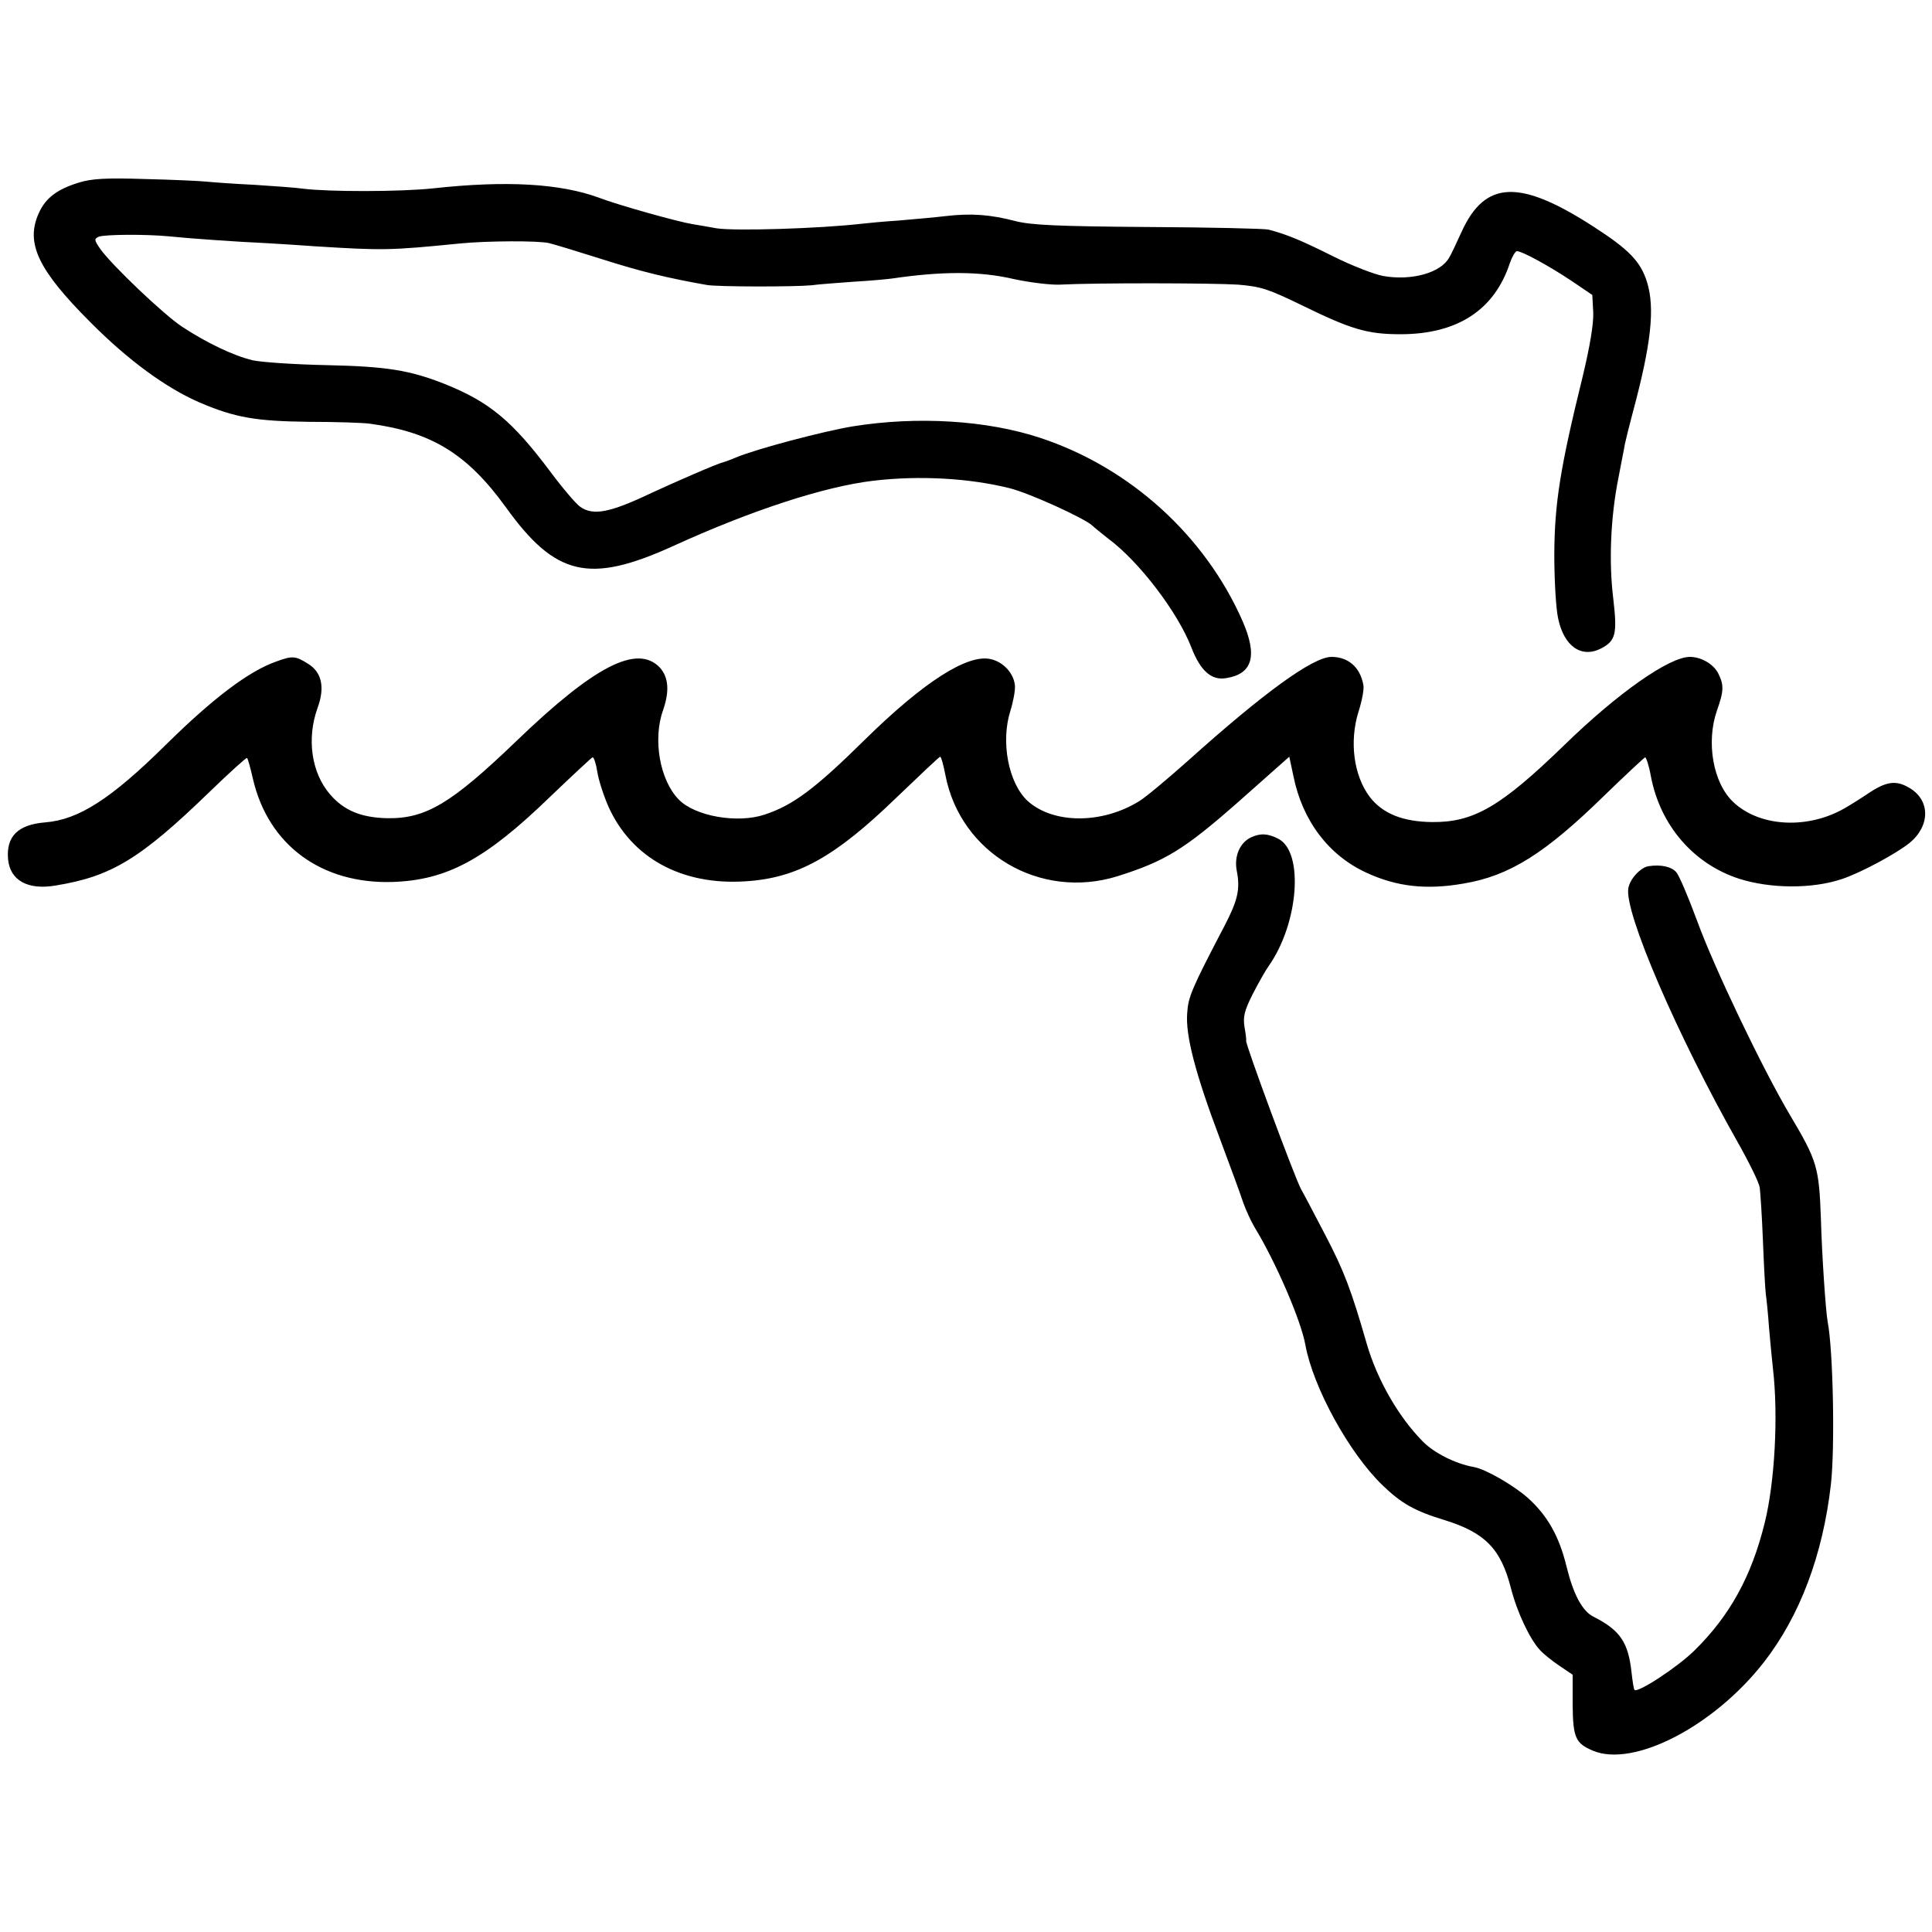 <?xml version="1.0" standalone="no"?>
<!DOCTYPE svg PUBLIC "-//W3C//DTD SVG 20010904//EN"
 "http://www.w3.org/TR/2001/REC-SVG-20010904/DTD/svg10.dtd">
<svg version="1.0" xmlns="http://www.w3.org/2000/svg"
 width="600pt" height="600pt" viewBox="0 0 600 600"
 preserveAspectRatio="xMidYMid meet">
<g transform="translate(0,600) scale(0.1,-0.1)"
fill="#000000" stroke="none">
<path d="M245 5433 c-68 -21 -104 -48 -125 -96 -41 -92 -2 -175 160 -337 118
-119 236 -205 340 -250 110 -47 174 -58 339 -60 86 0 172 -3 191 -6 191 -26
301 -94 420 -258 155 -216 260 -240 520 -122 243 111 470 185 622 203 144 17
298 8 423 -23 61 -15 232 -93 257 -116 7 -7 30 -25 50 -41 96 -71 216 -229
258 -338 28 -72 62 -103 108 -95 82 13 98 69 51 177 -117 266 -350 477 -628
569 -166 55 -382 68 -582 36 -91 -15 -300 -70 -364 -97 -16 -7 -34 -13 -40
-15 -16 -3 -153 -63 -222 -95 -130 -62 -181 -71 -221 -43 -13 9 -54 57 -92
108 -119 159 -190 218 -330 274 -107 42 -178 54 -365 58 -99 2 -202 9 -230 15
-59 14 -143 54 -219 104 -58 38 -218 191 -254 241 -20 29 -20 32 -5 39 20 7
145 8 218 1 56 -6 210 -17 300 -21 33 -2 103 -6 155 -10 210 -13 229 -13 450
9 81 8 241 9 275 1 17 -4 92 -27 168 -51 119 -38 203 -58 322 -79 34 -6 272
-6 325 -1 19 3 78 7 130 11 52 3 106 8 120 10 157 23 274 23 380 -2 47 -10
110 -18 140 -17 116 6 479 5 555 0 71 -6 93 -13 200 -65 151 -74 202 -89 304
-89 177 0 292 75 340 221 7 20 17 37 22 37 16 0 100 -46 169 -92 l65 -44 3
-55 c1 -36 -10 -103 -33 -199 -70 -284 -87 -393 -88 -550 0 -80 5 -170 12
-201 18 -86 72 -124 133 -93 46 24 51 45 38 156 -14 114 -8 253 16 373 8 44
18 91 20 105 3 14 14 59 25 100 57 212 69 323 44 404 -20 64 -56 101 -166 172
-229 148 -336 144 -409 -14 -17 -37 -34 -74 -39 -81 -25 -48 -117 -74 -206
-58 -27 5 -97 32 -155 61 -98 49 -143 68 -201 83 -13 3 -181 7 -374 8 -279 2
-362 6 -410 18 -80 21 -140 25 -217 16 -34 -4 -101 -10 -148 -14 -47 -3 -98
-8 -115 -10 -132 -15 -394 -23 -450 -14 -22 4 -56 10 -75 13 -44 7 -230 59
-290 82 -120 44 -287 54 -515 29 -103 -11 -324 -11 -404 -1 -20 3 -88 8 -151
12 -63 3 -131 8 -150 10 -19 2 -105 6 -190 8 -122 4 -166 1 -205 -11z"/>
<path d="M859 3946 c-86 -30 -197 -114 -344 -259 -170 -168 -271 -233 -375
-241 -84 -7 -121 -43 -115 -114 6 -66 61 -97 148 -82 173 28 263 83 476 289
63 61 116 109 118 107 3 -2 11 -32 19 -67 48 -204 213 -325 434 -318 169 6
288 70 491 267 67 64 125 118 129 120 4 2 11 -19 15 -45 4 -26 20 -75 35 -109
72 -159 228 -244 425 -231 161 10 278 75 470 261 72 69 132 126 135 126 3 0
10 -26 16 -57 47 -244 295 -389 535 -314 146 46 206 82 374 230 l159 141 13
-61 c28 -138 109 -245 226 -299 95 -44 186 -54 302 -34 143 24 253 93 438 274
65 63 122 116 126 118 3 1 12 -25 18 -59 29 -152 132 -272 274 -318 97 -31
227 -32 319 -1 58 19 169 79 210 112 65 53 65 133 0 171 -42 25 -72 21 -131
-19 -30 -20 -67 -43 -83 -51 -114 -59 -255 -48 -333 26 -63 59 -85 186 -51
284 22 62 22 80 4 116 -15 29 -53 51 -88 51 -64 0 -225 -113 -391 -275 -196
-190 -280 -239 -409 -238 -91 1 -154 26 -194 78 -50 66 -64 172 -35 265 11 34
18 72 15 83 -10 55 -47 87 -99 87 -57 0 -210 -111 -445 -322 -64 -57 -132
-114 -152 -126 -116 -72 -268 -71 -347 1 -59 55 -84 183 -53 280 9 29 15 63
14 77 -3 38 -35 74 -75 83 -72 17 -209 -71 -392 -251 -155 -153 -223 -203
-311 -232 -84 -28 -217 -5 -267 48 -58 60 -80 186 -48 276 21 60 17 103 -10
133 -70 73 -202 6 -446 -229 -201 -193 -280 -241 -401 -239 -81 2 -134 24
-177 74 -58 67 -73 173 -39 268 24 65 13 112 -30 138 -38 24 -48 25 -97 7z"/>
<path d="M3884 3399 c-34 -17 -52 -59 -43 -104 11 -57 3 -91 -38 -170 -102
-195 -113 -221 -116 -271 -6 -69 26 -190 101 -389 33 -88 66 -178 73 -200 8
-22 23 -56 35 -76 66 -108 145 -291 158 -366 24 -131 135 -335 240 -436 58
-56 100 -80 193 -108 125 -39 174 -89 205 -210 19 -75 59 -160 91 -194 12 -13
40 -35 61 -49 l40 -27 0 -93 c1 -103 9 -120 63 -143 127 -53 376 76 531 275
112 144 183 333 208 552 13 114 7 417 -10 505 -6 31 -18 208 -21 320 -6 160
-11 179 -96 322 -86 145 -236 459 -288 602 -27 73 -56 142 -65 152 -14 17 -47
25 -86 19 -24 -3 -58 -39 -63 -68 -14 -73 152 -458 340 -790 35 -62 66 -125
68 -140 2 -15 7 -90 10 -167 3 -77 7 -151 9 -165 2 -14 7 -61 10 -105 4 -44 9
-100 12 -125 17 -145 6 -354 -26 -481 -41 -166 -109 -288 -218 -395 -54 -53
-177 -133 -186 -122 -2 1 -6 26 -9 53 -10 94 -35 132 -118 174 -35 17 -63 70
-84 156 -23 94 -59 158 -120 213 -44 39 -132 90 -168 96 -57 10 -124 44 -159
80 -76 77 -141 192 -173 301 -49 171 -72 230 -130 341 -35 67 -68 130 -74 140
-18 31 -175 455 -171 462 1 1 -1 20 -5 42 -5 32 -1 50 25 102 18 35 40 74 50
88 93 132 110 354 30 395 -33 17 -56 18 -86 4z"/>
</g>
</svg>
